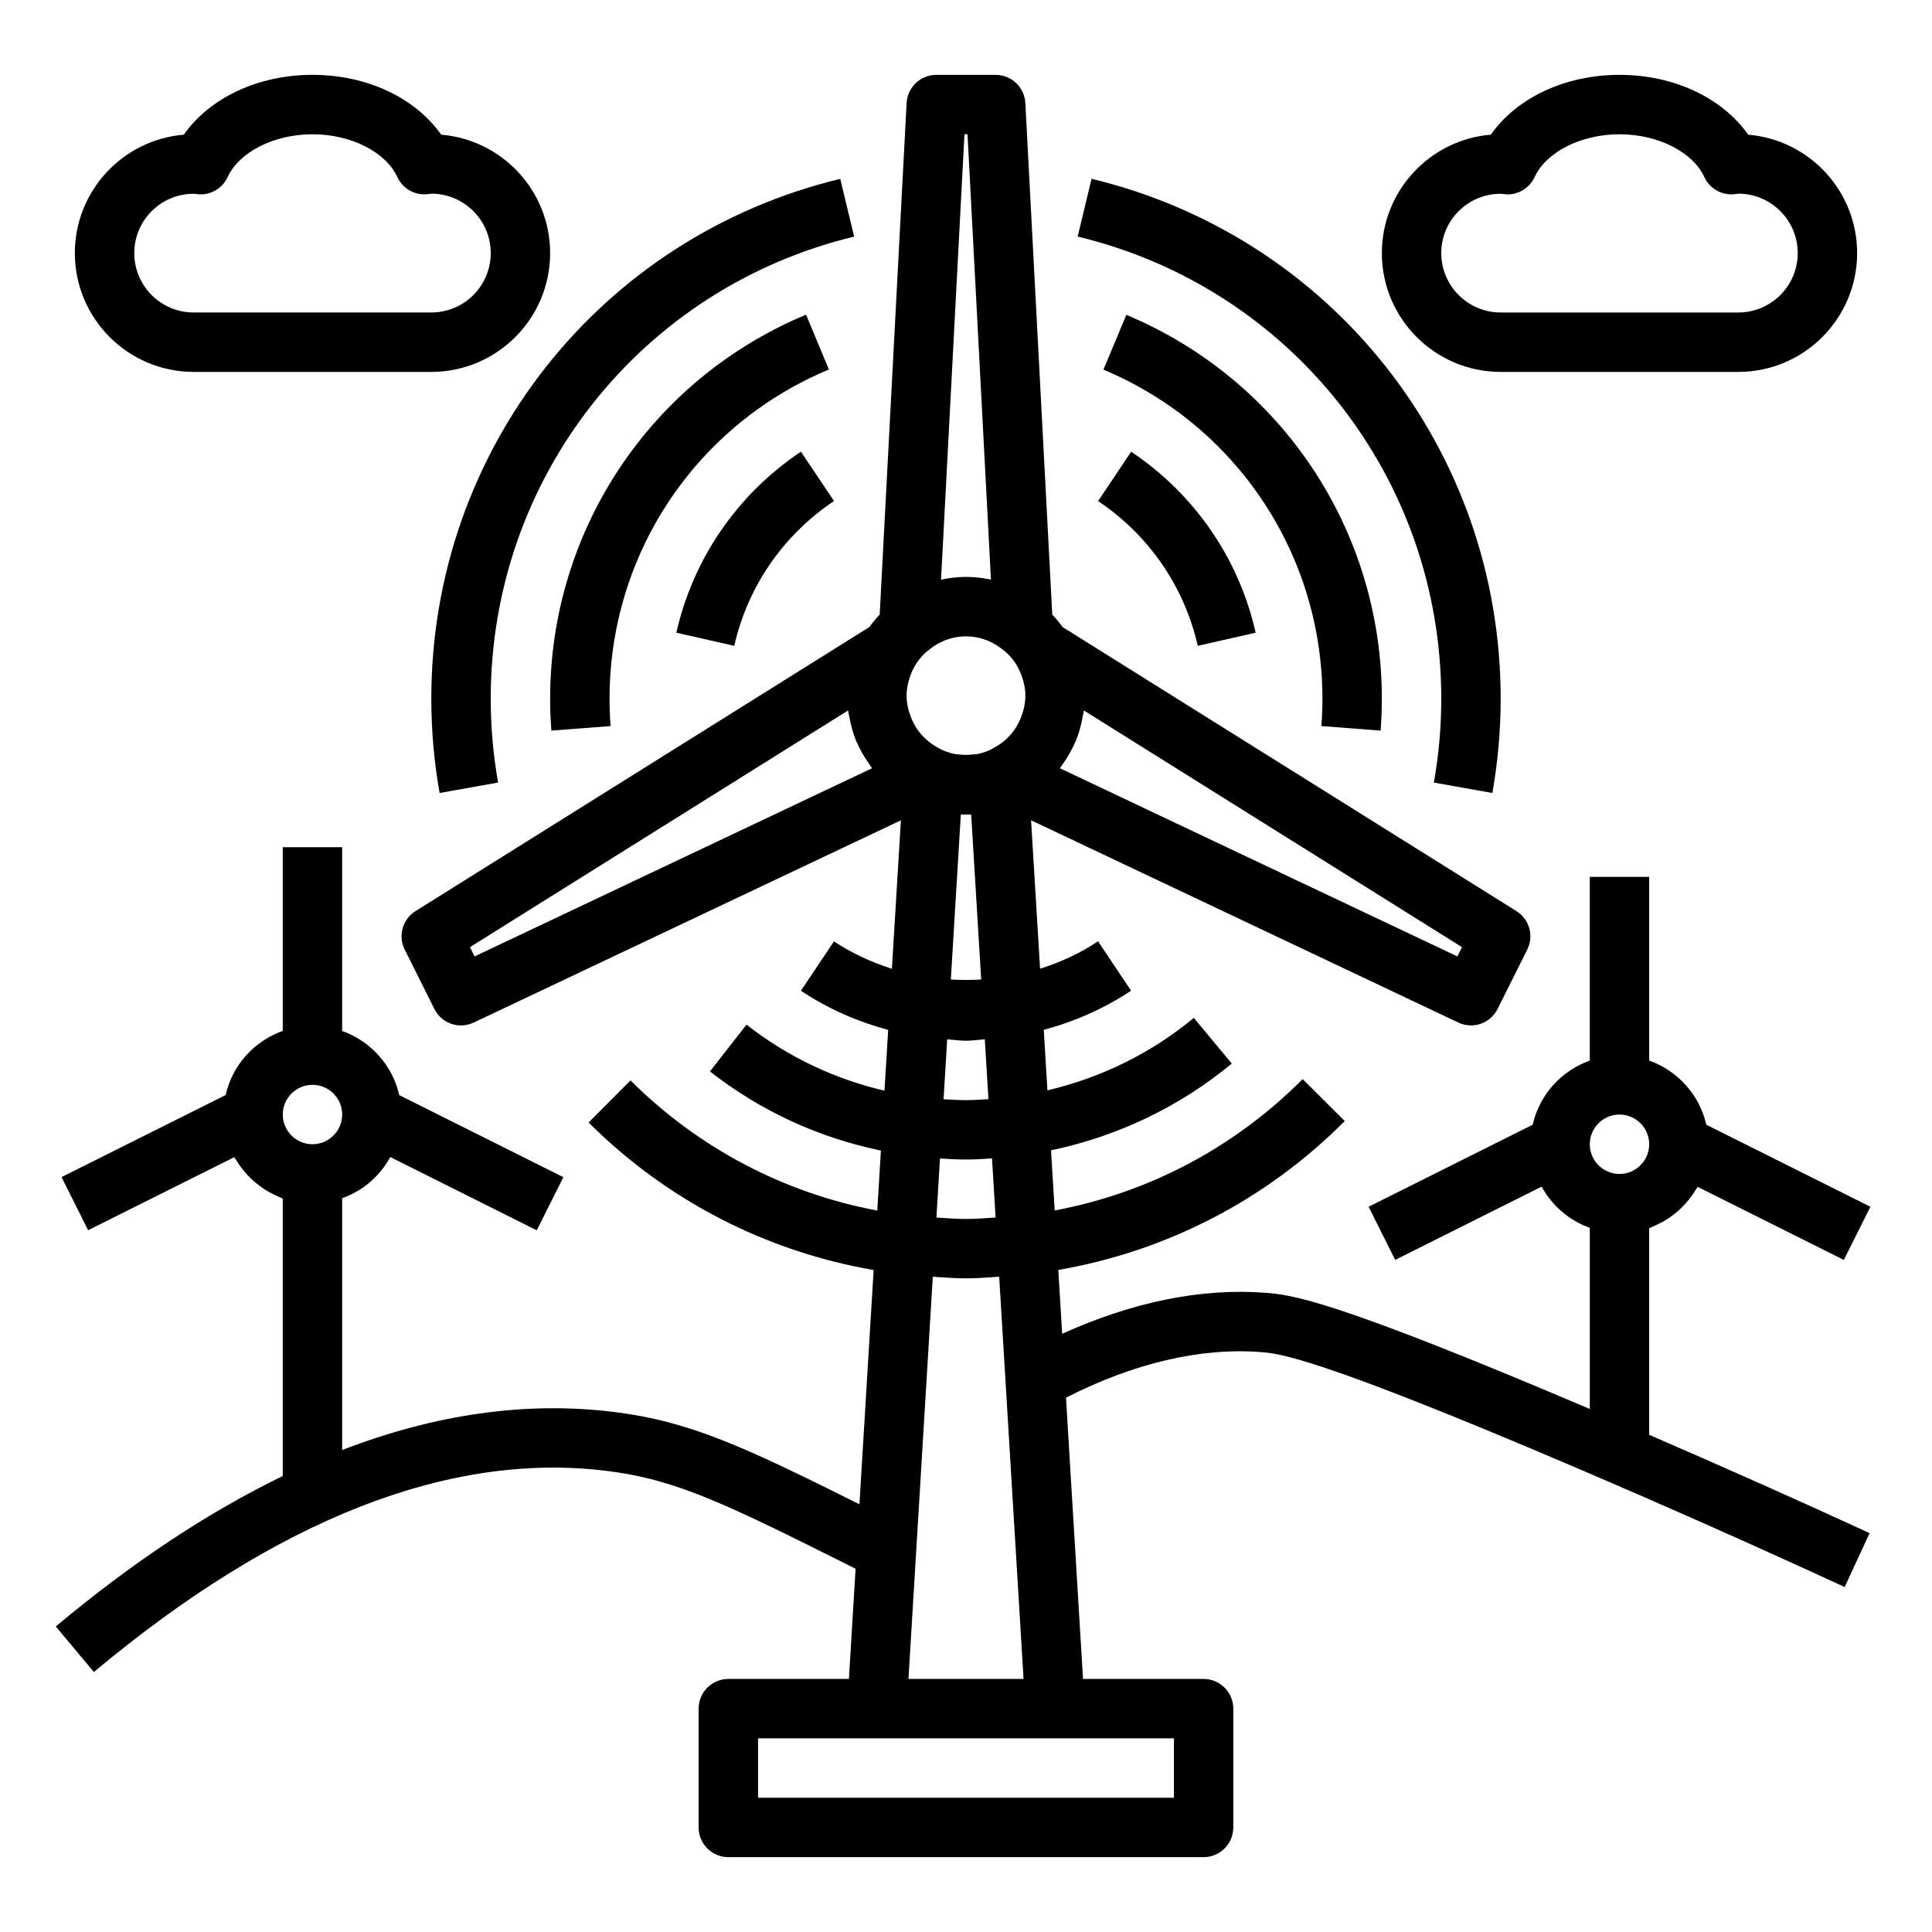 <?xml version="1.0" encoding="UTF-8"?>
<!-- The Best Svg Icon site in the world: iconSvg.co, Visit us! https://iconsvg.co -->
<svg fill="#000000" width="800px" height="800px" version="1.1" viewBox="144 144 512 512" xmlns="http://www.w3.org/2000/svg">
 <g>
  <path d="m539.49 354.15c1.461-8.188 2.203-16.602 2.203-25.004 0-65.746-44.586-122.39-108.42-137.76l-3.684 15.305c56.734 13.66 96.359 64.016 96.359 122.46 0 7.477-0.652 14.957-1.961 22.238z"/>
  <path d="m366.67 191.4c-63.801 15.391-108.37 72.027-108.37 137.75 0 8.398 0.738 16.816 2.203 25l15.5-2.769c-1.305-7.273-1.957-14.75-1.957-22.23 0-58.418 39.605-108.77 96.312-122.45z"/>
  <path d="m363.67 241.92-6.062-14.531c-41.191 17.176-67.816 57.125-67.816 101.76 0 2.852 0.109 5.676 0.324 8.469l15.695-1.203c-0.18-2.398-0.273-4.816-0.273-7.266 0-38.266 22.82-72.5 58.133-87.227z"/>
  <path d="m509.88 337.62c0.215-2.797 0.324-5.621 0.324-8.473 0-44.586-26.574-84.508-67.715-101.71l-6.07 14.523c35.25 14.754 58.039 48.984 58.039 87.191 0 2.449-0.094 4.863-0.277 7.266z"/>
  <path d="m365.02 276.78-8.762-13.082c-16.832 11.273-28.559 28.316-33.023 47.973l15.352 3.481c3.566-15.723 12.957-29.348 26.434-38.371z"/>
  <path d="m443.77 263.71-8.762 13.082c13.469 9.02 22.844 22.641 26.41 38.359l15.352-3.481c-4.453-19.66-16.176-36.695-33-47.961z"/>
  <path d="m581.72 469.19c0.637-0.25 1.234-0.551 1.844-0.852 0.73-0.363 1.441-0.723 2.125-1.156 0.574-0.363 1.109-0.762 1.652-1.172 0.637-0.48 1.258-0.977 1.844-1.52 0.496-0.465 0.961-0.953 1.418-1.457 0.535-0.59 1.039-1.188 1.512-1.828 0.41-0.551 0.789-1.117 1.148-1.707 0.203-0.332 0.465-0.621 0.645-0.969l38.723 19.355 7.047-14.082-43.492-21.742c-1.785-7.934-7.582-14.305-15.129-16.996l-0.004-48.68h-15.742v48.68c-7.559 2.691-13.352 9.062-15.129 16.996l-43.492 21.742 7.047 14.082 38.816-19.414c2.762 5.055 7.273 8.957 12.762 10.918v48.004c-69.086-29.434-79.285-30.27-85.992-30.789-16.965-1.316-35.375 2.488-53.836 10.871l-1.023-16.926c28.613-4.953 54.984-18.461 75.91-39.453l-11.156-11.117c-18.176 18.238-40.949 30.164-65.715 34.809l-0.969-15.941c17.5-3.668 34.016-11.461 47.895-22.996l-10.059-12.105c-11.297 9.391-24.633 15.887-38.793 19.207l-0.969-16.027c8.172-2.211 16.004-5.621 23.137-10.391l-8.754-13.082c-4.762 3.188-9.965 5.559-15.359 7.273l-2.387-39.344 113.22 53.602c1.07 0.52 2.219 0.762 3.356 0.762 2.891 0 5.668-1.598 7.047-4.352l7.871-15.742c1.812-3.629 0.574-8.039-2.867-10.195l-120.28-75.281c-0.836-1.164-1.746-2.266-2.731-3.305l-7.133-135.57c-0.219-4.172-3.676-7.457-7.863-7.457h-15.742c-4.188 0-7.644 3.281-7.863 7.453l-7.133 135.57c-0.984 1.039-1.898 2.141-2.731 3.305l-120.28 75.281c-3.441 2.148-4.676 6.566-2.867 10.195l7.871 15.742c1.379 2.762 4.156 4.359 7.047 4.359 1.133 0 2.273-0.242 3.363-0.754l113.22-53.602-2.387 39.344c-5.391-1.723-10.586-4.086-15.352-7.266l-8.754 13.082c7.133 4.769 14.949 8.172 23.121 10.383l-0.977 16.098c-13.219-3.07-25.625-8.934-36.566-17.492l-9.691 12.398c13.5 10.555 28.891 17.578 45.305 20.973l-0.961 15.895c-24.609-4.621-47.273-16.438-65.395-34.488l-11.109 11.156c20.859 20.781 47.098 34.164 75.539 39.094l-3.762 62.078c-30.898-15.422-45.082-22.027-65.289-24.496-23.105-2.809-47.09 0.582-71.801 10.117v-66.723c5.496-1.961 9.996-5.863 12.762-10.918l38.816 19.414 7.047-14.082-43.492-21.742c-1.785-7.934-7.582-14.305-15.129-16.996v-48.703h-15.746v48.68c-7.559 2.691-13.352 9.062-15.129 16.996l-43.492 21.742 7.047 14.082 38.723-19.355c0.188 0.348 0.449 0.637 0.652 0.969 0.363 0.59 0.738 1.156 1.148 1.707 0.473 0.637 0.977 1.242 1.512 1.828 0.457 0.504 0.922 0.992 1.418 1.457 0.582 0.543 1.203 1.039 1.844 1.52 0.543 0.41 1.078 0.812 1.652 1.172 0.684 0.434 1.402 0.797 2.133 1.156 0.605 0.301 1.203 0.605 1.844 0.852 0.207 0.09 0.414 0.227 0.648 0.312v73.531c-19.656 9.523-39.73 22.781-60.148 39.855l10.094 12.074c48.422-40.461 94.07-58.41 135.7-53.324 18.781 2.297 31.762 8.746 66.164 25.953l-1.773 29.207h-31.953c-4.344 0-7.871 3.527-7.871 7.871v31.488c0 4.344 3.527 7.871 7.871 7.871h125.95c4.344 0 7.871-3.527 7.871-7.871v-31.488c0-4.344-3.527-7.871-7.871-7.871h-31.953l-2.629-43.391-1.883-31.148c17.91-9.133 35.629-13.312 51.609-12.082 4.707 0.363 14.492 1.109 84.105 30.875 23.789 10.18 47.562 20.742 70.645 31.395l6.606-14.289c-19.133-8.82-38.742-17.523-58.422-26.059v-54.734c0.238-0.078 0.441-0.211 0.668-0.305zm-354.91-37.699c4.336 0 7.871 3.535 7.871 7.871s-3.535 7.871-7.871 7.871-7.871-3.535-7.871-7.871c0-4.34 3.535-7.871 7.871-7.871zm175.09-87.562c-1.266 0.164-2.543 0.164-3.809 0-0.332-0.039-0.676-0.039-1-0.102-0.961-0.188-1.914-0.473-2.867-0.852-0.016-0.008-0.039 0-0.062-0.008-0.309-0.125-0.598-0.285-0.906-0.426-0.07-0.039-0.125-0.102-0.195-0.133-2.684-1.332-4.856-3.328-6.375-5.723-0.062-0.102-0.109-0.211-0.164-0.316-0.598-0.992-1.062-2.07-1.426-3.18-0.094-0.301-0.195-0.59-0.285-0.898-0.336-1.25-0.559-2.562-0.559-3.91s0.211-2.668 0.566-3.969c0.055-0.211 0.125-0.41 0.188-0.621 0.402-1.258 0.922-2.496 1.66-3.676 0.023-0.039 0.023-0.086 0.055-0.125 0.82-1.289 1.836-2.434 2.984-3.434 0.062-0.055 0.141-0.07 0.203-0.125 2.047-1.73 5.457-3.793 10.086-3.793s8.039 2.062 10.086 3.793c0.055 0.039 0.117 0.055 0.172 0.094 1.164 1.008 2.188 2.156 3.016 3.465 0.023 0.039 0.023 0.086 0.055 0.125 0.73 1.18 1.258 2.418 1.66 3.676 0.062 0.203 0.133 0.41 0.188 0.621 0.359 1.301 0.57 2.613 0.57 3.969 0 1.355-0.219 2.66-0.559 3.93-0.078 0.309-0.18 0.598-0.285 0.898-0.363 1.109-0.828 2.18-1.426 3.18-0.062 0.102-0.109 0.211-0.164 0.316-1.52 2.394-3.691 4.383-6.375 5.723-0.07 0.039-0.125 0.102-0.195 0.133-0.301 0.141-0.59 0.301-0.906 0.426-0.016 0.008-0.039 0-0.062 0.008-0.953 0.379-1.906 0.66-2.867 0.852-0.32 0.043-0.668 0.043-1 0.082zm128.32 53.531-105.33-49.863c0.242-0.309 0.426-0.652 0.652-0.969 0.324-0.457 0.637-0.914 0.938-1.387 0.883-1.371 1.676-2.793 2.34-4.289 0.062-0.141 0.141-0.27 0.203-0.41 0.707-1.676 1.219-3.434 1.621-5.219 0.102-0.457 0.18-0.914 0.27-1.379 0.102-0.559 0.25-1.094 0.324-1.66l100.21 62.723zm-130.63-217.88h0.812l6.211 118.03c-2.133-0.457-4.336-0.723-6.613-0.723-2.273 0-4.481 0.27-6.613 0.723zm-129.82 217.88-1.227-2.457 100.21-62.723c0.07 0.566 0.219 1.102 0.324 1.66 0.086 0.465 0.164 0.922 0.27 1.379 0.402 1.793 0.922 3.551 1.621 5.219 0.062 0.141 0.141 0.27 0.203 0.41 0.652 1.496 1.449 2.922 2.34 4.289 0.301 0.473 0.613 0.93 0.938 1.387 0.227 0.316 0.418 0.66 0.652 0.969zm128.86-37.621c0.355 0.016 0.707 0 1.062 0 0.102 0 0.195 0.031 0.309 0.031 0.109 0 0.195-0.031 0.309-0.031 0.355 0 0.707 0.016 1.062 0l2.652 43.738c-2.684 0.164-5.352 0.164-8.039 0zm-3.613 59.598c1.66 0.102 3.297 0.363 4.984 0.363 1.684 0 3.312-0.262 4.984-0.363l0.961 15.848c-1.977 0.125-3.953 0.262-5.945 0.262s-3.969-0.117-5.945-0.242zm-1.914 31.566c2.289 0.141 4.582 0.285 6.894 0.285 2.305 0 4.598-0.156 6.894-0.301l0.953 15.664c-2.606 0.156-5.203 0.387-7.84 0.387-2.637 0-5.234-0.219-7.84-0.379zm6.898 31.773c2.953 0 5.863-0.25 8.793-0.434l4.383 72.344 0.195 3.227 1.883 31.016h-30.504l6.453-106.58c2.93 0.18 5.844 0.426 8.797 0.426zm55.102 137.64h-110.21v-15.742h110.21zm118.08-181.05c4.336 0 7.871 3.535 7.871 7.871 0 4.336-3.535 7.871-7.871 7.871-4.336 0-7.871-3.535-7.871-7.871 0-4.336 3.531-7.871 7.871-7.871z"/>
  <path d="m604.67 242.56c17.367 0 31.488-14.121 31.488-31.488 0-16.484-12.73-30.047-28.875-31.379-6.879-9.777-19.672-15.855-34.102-15.855-14.43 0-27.223 6.078-34.102 15.855-16.145 1.332-28.875 14.895-28.875 31.379 0 17.367 14.121 31.488 31.488 31.488zm-78.723-31.488c0-8.668 7.039-15.719 15.742-15.719h0.047c0.156 0.023 1.055 0.125 1.219 0.133 3.234 0.262 6.352-1.566 7.723-4.551 3.098-6.684 12.348-11.352 22.504-11.352s19.406 4.668 22.492 11.352c1.371 2.977 4.457 4.793 7.723 4.551 0.055 0 1.109-0.125 1.418-0.164 8.617 0.086 15.598 7.113 15.598 15.75 0 8.684-7.062 15.742-15.742 15.742h-62.977c-8.684 0-15.746-7.059-15.746-15.742z"/>
  <path d="m289.79 211.07c0-16.484-12.73-30.047-28.875-31.379-6.879-9.777-19.672-15.855-34.102-15.855s-27.219 6.078-34.102 15.855c-16.145 1.332-28.875 14.895-28.875 31.379 0 17.367 14.121 31.488 31.488 31.488h62.977c17.367 0 31.488-14.121 31.488-31.488zm-31.488 15.742h-62.977c-8.684 0-15.742-7.062-15.742-15.742 0-8.668 7.039-15.719 15.742-15.719h0.047c0.156 0.023 1.055 0.125 1.219 0.133 3.242 0.262 6.352-1.566 7.723-4.551 3.098-6.684 12.348-11.352 22.5-11.352 10.156 0 19.406 4.668 22.492 11.352 1.371 2.977 4.465 4.793 7.723 4.551 0.055 0 1.109-0.125 1.418-0.164 8.617 0.086 15.602 7.113 15.602 15.75 0 8.684-7.062 15.742-15.746 15.742z"/>
 </g>
</svg>